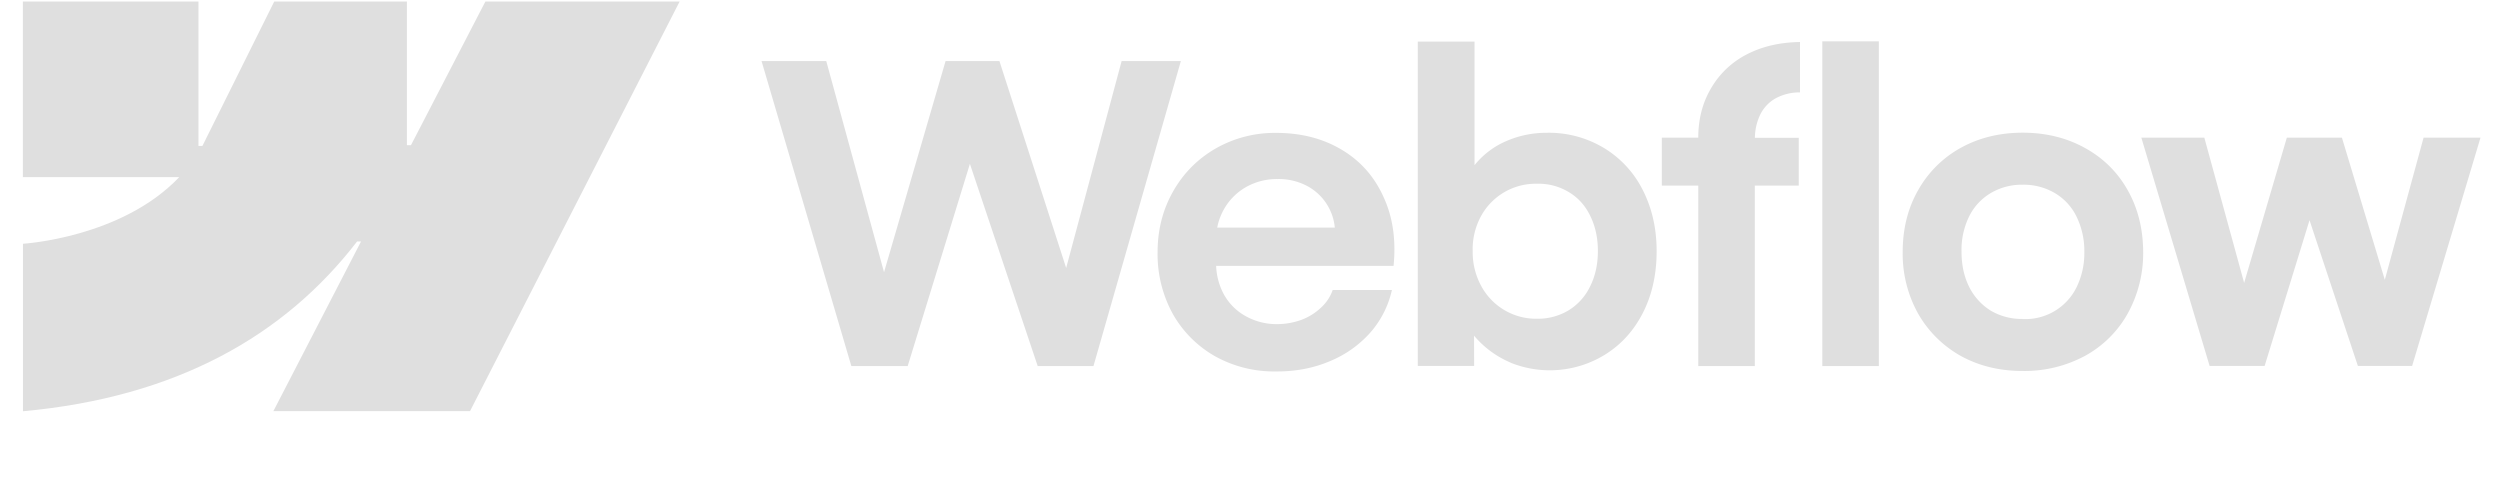 <svg xmlns="http://www.w3.org/2000/svg" width="26" height="5" fill="none"><g fill="#DFDFDF" clip-path="url(#a)"><path fill-rule="evenodd" d="m7.068.016-2.18 4.26H2.843l.912-1.765h-.041c-.752.977-1.875 1.62-3.475 1.766V2.535s1.024-.06 1.625-.693H.238V.016h1.826v1.502h.041L2.852.016h1.38V1.51h.042L5.048.016h2.02Z" clip-rule="evenodd"/><path d="M18.952 3.807h.588V.43h-.588v3.376Z"/><path fill-rule="evenodd" d="M15.71 3.772a1.093 1.093 0 0 0 .976-.08c.173-.106.306-.253.401-.44.095-.187.142-.4.142-.64 0-.238-.049-.45-.146-.639a1.07 1.07 0 0 0-.407-.437 1.11 1.11 0 0 0-.593-.155c-.14 0-.276.027-.405.081a.858.858 0 0 0-.343.256V.433h-.59v3.373h.586l-.001-.315a1.01 1.01 0 0 0 .38.28Zm.604-.545a.619.619 0 0 1-.33.088.648.648 0 0 1-.58-.342.734.734 0 0 1-.088-.362.718.718 0 0 1 .086-.362.647.647 0 0 1 .582-.338.605.605 0 0 1 .33.086c.097.057.172.14.224.247.053.107.08.229.08.367 0 .138-.027.26-.08.366a.59.59 0 0 1-.224.25Z" clip-rule="evenodd"/><path d="M7.92.635h.673l.601 2.196.64-2.196h.56l.694 2.152.577-2.152h.616l-.909 3.172h-.58l-.705-2.103-.647 2.103h-.586L7.92.635Z"/><path fill-rule="evenodd" d="M13.274 3.863a1.263 1.263 0 0 1-.634-.156 1.164 1.164 0 0 1-.442-.441 1.287 1.287 0 0 1-.159-.644c0-.234.055-.446.164-.636.109-.19.257-.337.444-.444a1.24 1.24 0 0 1 .624-.16c.259 0 .485.058.679.173.195.115.341.278.437.49.098.209.133.45.106.72h-1.845a.67.67 0 0 0 .08.296.577.577 0 0 0 .229.228.66.66 0 0 0 .327.082.746.746 0 0 0 .257-.047.606.606 0 0 0 .2-.127.445.445 0 0 0 .119-.181h.616a1.001 1.001 0 0 1-.224.442 1.146 1.146 0 0 1-.423.299c-.17.072-.354.107-.555.106Zm-.543-1.69a.624.624 0 0 0-.072.194h1.223a.548.548 0 0 0-.292-.435.631.631 0 0 0-.301-.07.655.655 0 0 0-.326.081.609.609 0 0 0-.232.23Z" clip-rule="evenodd"/><path d="M17.662 1.432c0-.192.044-.363.132-.512a.904.904 0 0 1 .368-.352c.16-.084.346-.128.558-.131v.524a.52.52 0 0 0-.254.062.39.39 0 0 0-.16.17.568.568 0 0 0-.055.24h.456v.497h-.457v1.877h-.588V1.93h-.379v-.498h.38Z"/><path fill-rule="evenodd" d="M21.035 3.858c-.24 0-.454-.052-.644-.157a1.165 1.165 0 0 1-.443-.44 1.278 1.278 0 0 1-.16-.64c0-.24.053-.454.16-.642a1.14 1.14 0 0 1 .443-.441c.19-.105.405-.158.645-.158s.456.053.646.158c.19.104.34.251.446.44.106.187.16.402.161.643a1.295 1.295 0 0 1-.161.64 1.127 1.127 0 0 1-.444.44 1.325 1.325 0 0 1-.649.157Zm0-.54a.593.593 0 0 0 .562-.332.804.804 0 0 0 .08-.365.809.809 0 0 0-.08-.366.576.576 0 0 0-.225-.246.638.638 0 0 0-.337-.088.634.634 0 0 0-.333.088.58.58 0 0 0-.225.246.79.79 0 0 0-.077.366c0 .137.027.258.08.364a.613.613 0 0 0 .224.246.635.635 0 0 0 .331.086Z" clip-rule="evenodd"/><path d="M22.925 1.432h-.655l.71 2.374h.572l.467-1.516.503 1.516h.564l.711-2.374h-.592l-.403 1.478-.446-1.478h-.573l-.444 1.51-.414-1.51Z"/></g><defs><clipPath id="a"><path fill="#fff" d="M.238 0h25.56v4.283H.237z"/></clipPath></defs></svg>